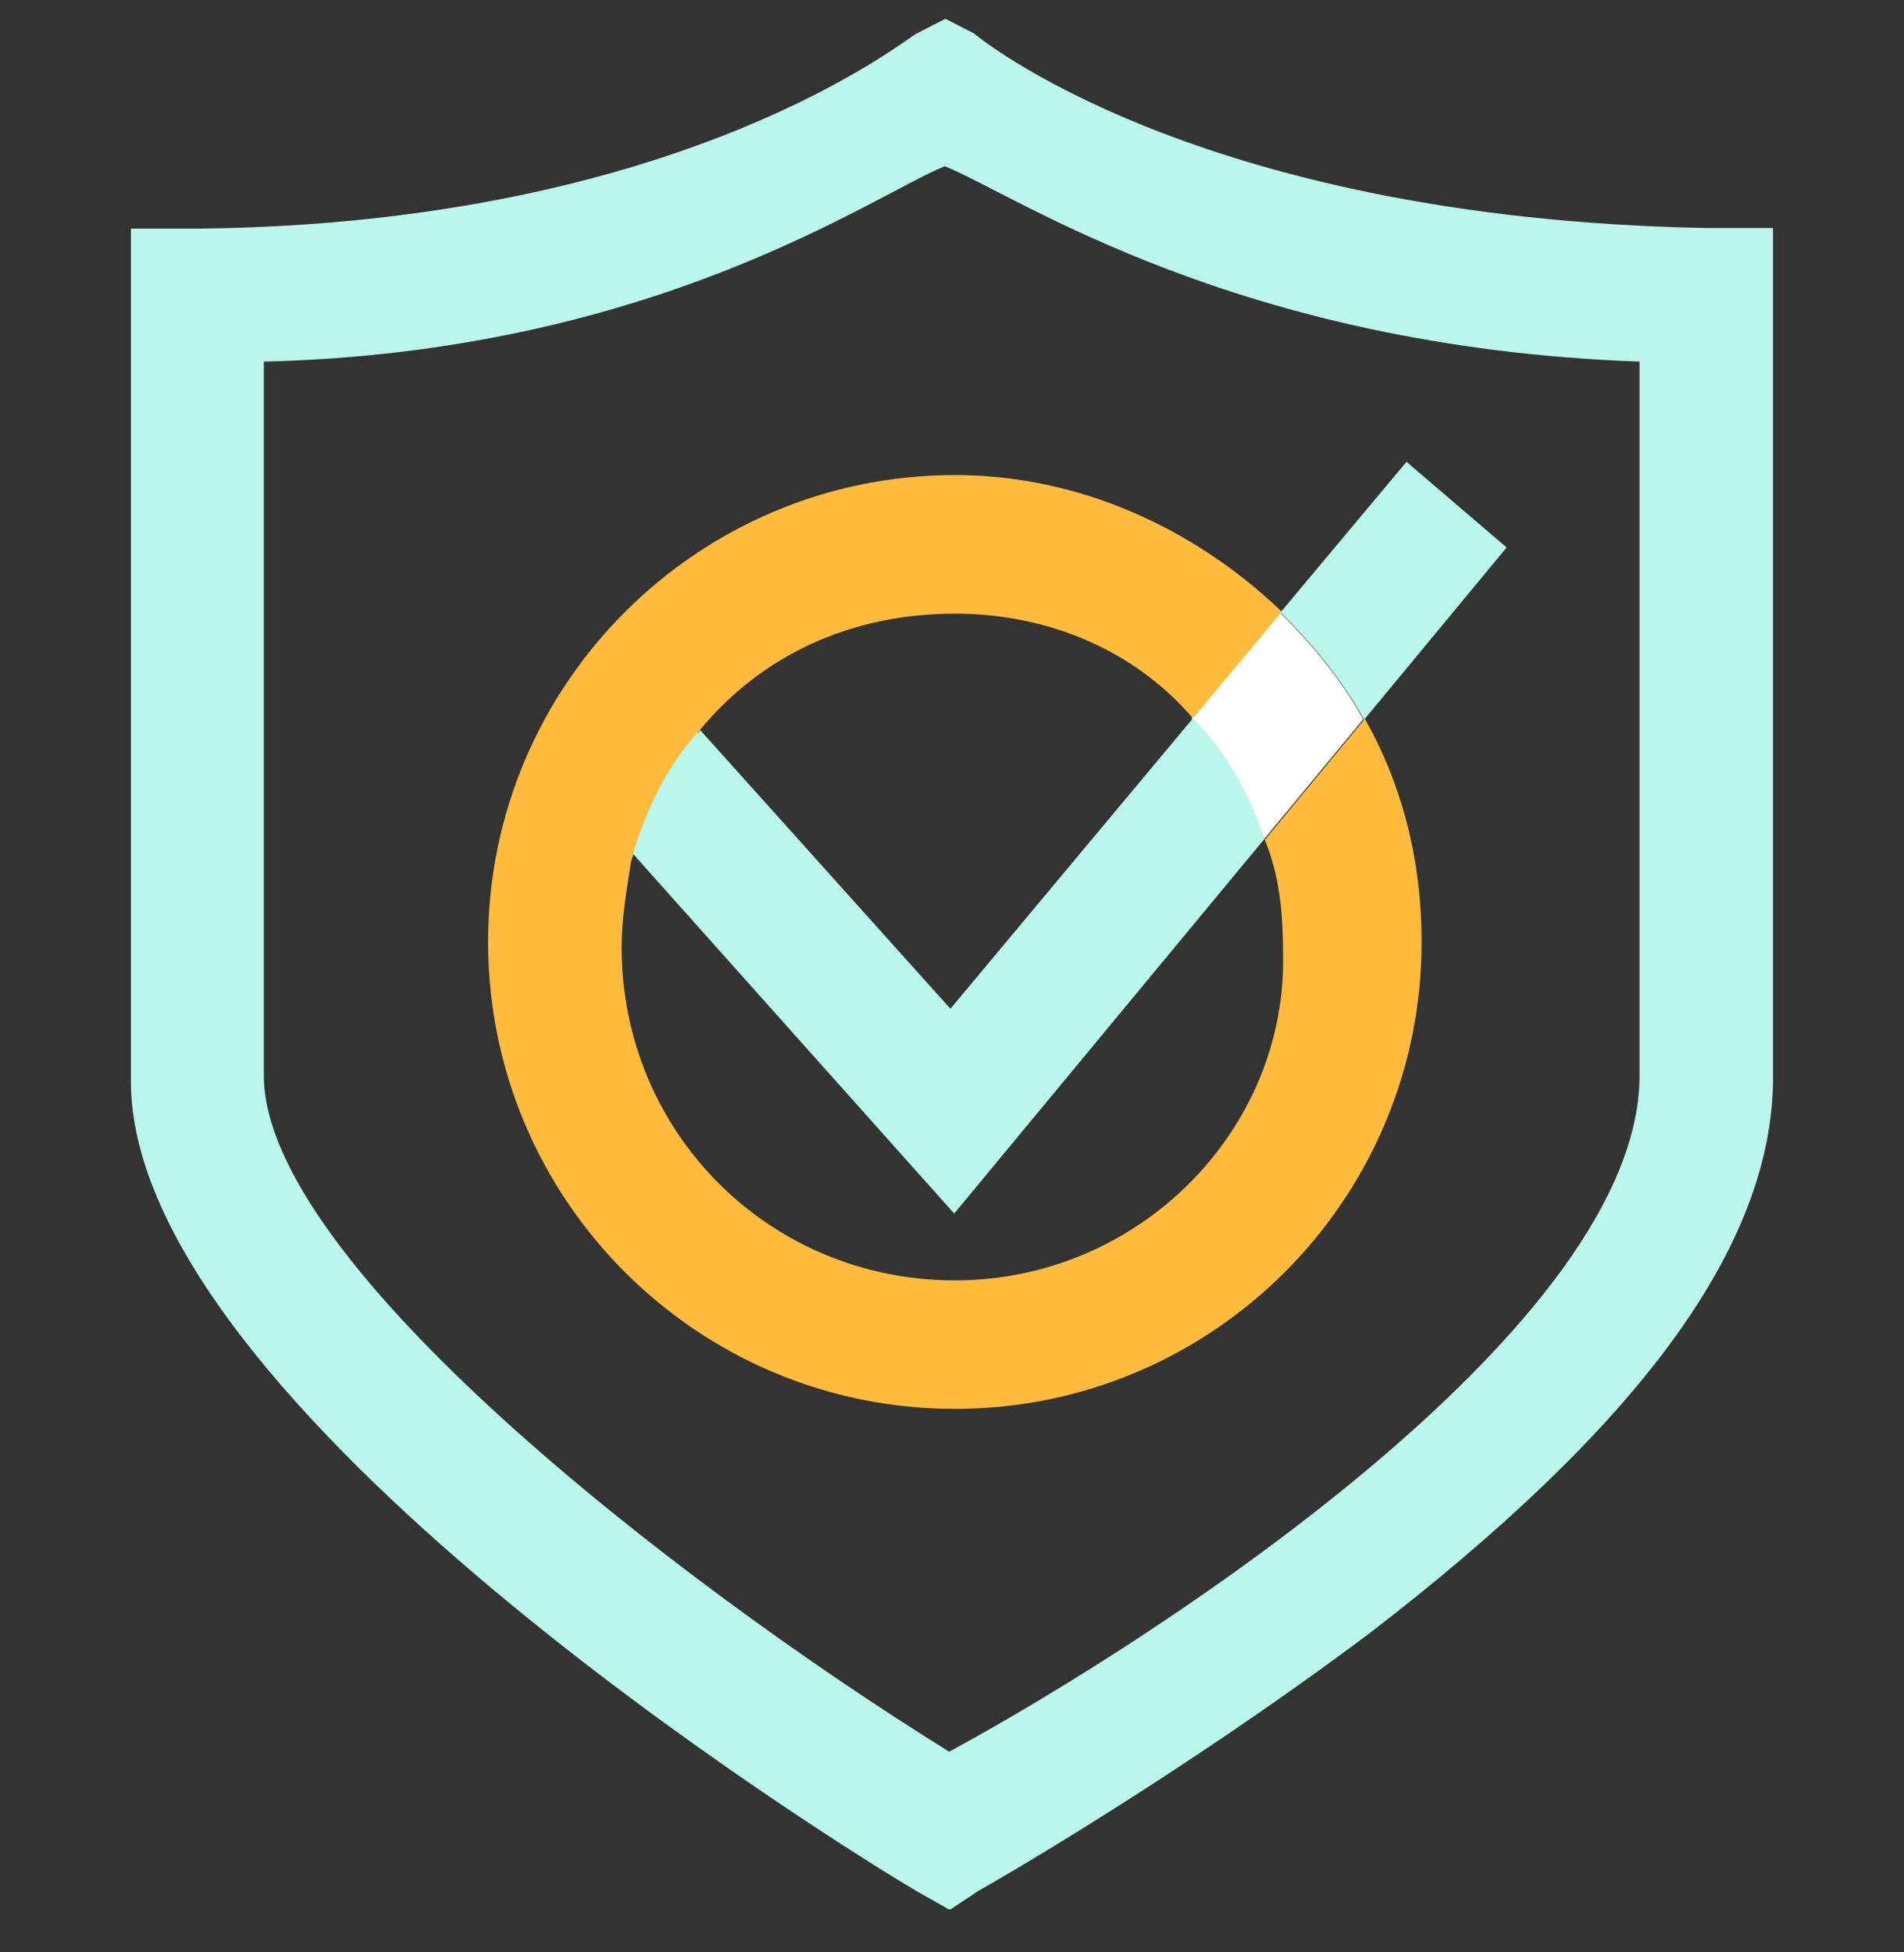 <svg width="40" height="41" viewBox="0 0 40 41" fill="none" xmlns="http://www.w3.org/2000/svg">
<rect x="0" y="0" width="40" height="41" fill="#333333" stroke="none"/>
<g clip-path="url(#clip0_9_4499)">
<g clip-path="url(#clip1_9_4499)">
<path d="M25.049 15.097C25.75 15.798 26.253 16.698 26.544 17.598C26.544 17.611 26.544 17.625 26.544 17.638L28.635 15.11C28.635 15.11 28.635 15.11 28.635 15.097C28.145 14.223 27.563 13.535 26.888 12.861L25.022 15.097H25.049Z" fill="white"/>
<path d="M28.661 15.11L26.57 17.638C26.861 18.326 26.954 19.107 26.954 19.993C27.06 23.699 23.95 26.888 20.06 26.888C16.169 26.888 13.059 23.791 13.059 19.887C13.059 19.292 13.165 18.683 13.258 18.088C13.271 18.035 13.297 17.982 13.311 17.929C13.602 16.989 13.999 16.142 14.66 15.388C14.674 15.375 14.687 15.362 14.7 15.335C15.997 13.76 17.876 12.887 20.06 12.887C22.058 12.887 23.858 13.681 25.062 15.084L26.928 12.847C26.928 12.847 26.888 12.807 26.861 12.781C25.062 11.087 22.666 9.976 20.06 9.976C14.66 9.976 10.254 14.369 10.254 19.782C10.254 25.194 14.647 29.587 20.06 29.587C25.472 29.587 29.866 25.194 29.866 19.782C29.866 18.088 29.468 16.5 28.674 15.097L28.661 15.11Z" fill="#FFBB3C"/>
<path d="M35.847 4.788C25.049 4.59 20.457 0.699 20.457 0.699L19.861 0.395L19.266 0.699C19.16 0.699 14.462 4.695 4.166 4.801H2.75V22.706C2.75 29.508 17.545 38.705 19.252 39.711L19.954 40.108L20.549 39.711C20.748 39.605 24.744 37.316 28.754 34.312C34.352 30.011 37.25 26.213 37.25 22.613V4.788H35.847ZM34.444 22.587C34.444 27.788 24.546 34.285 19.941 36.786C14.144 33.187 5.543 26.491 5.543 22.587V7.594C13.747 7.395 18.339 4.1 19.848 3.491C21.343 4.087 25.948 7.289 34.444 7.594V22.587Z" fill="#BAF6EB"/>
<path d="M28.661 15.11L31.652 11.497L29.548 9.698L26.901 12.861C27.576 13.535 28.158 14.223 28.648 15.097C28.648 15.097 28.648 15.097 28.648 15.11H28.661Z" fill="#BAF6EB"/>
<path d="M14.647 15.388C13.986 16.142 13.588 16.989 13.297 17.929L20.046 25.485L26.557 17.625C26.557 17.625 26.557 17.598 26.557 17.585C26.253 16.685 25.763 15.785 25.062 15.084L19.967 21.184L14.713 15.335C14.713 15.335 14.687 15.362 14.674 15.388H14.647Z" fill="#BAF6EB"/>
</g>
</g>
<defs>
<clipPath id="clip0_9_4499">
<rect width="40" height="40" fill="white" transform="translate(0 0.395)"/>
</clipPath>
<clipPath id="clip1_9_4499">
<rect width="34.499" height="39.7" fill="white" transform="translate(2.75 0.395)"/>
</clipPath>
</defs>
</svg>
